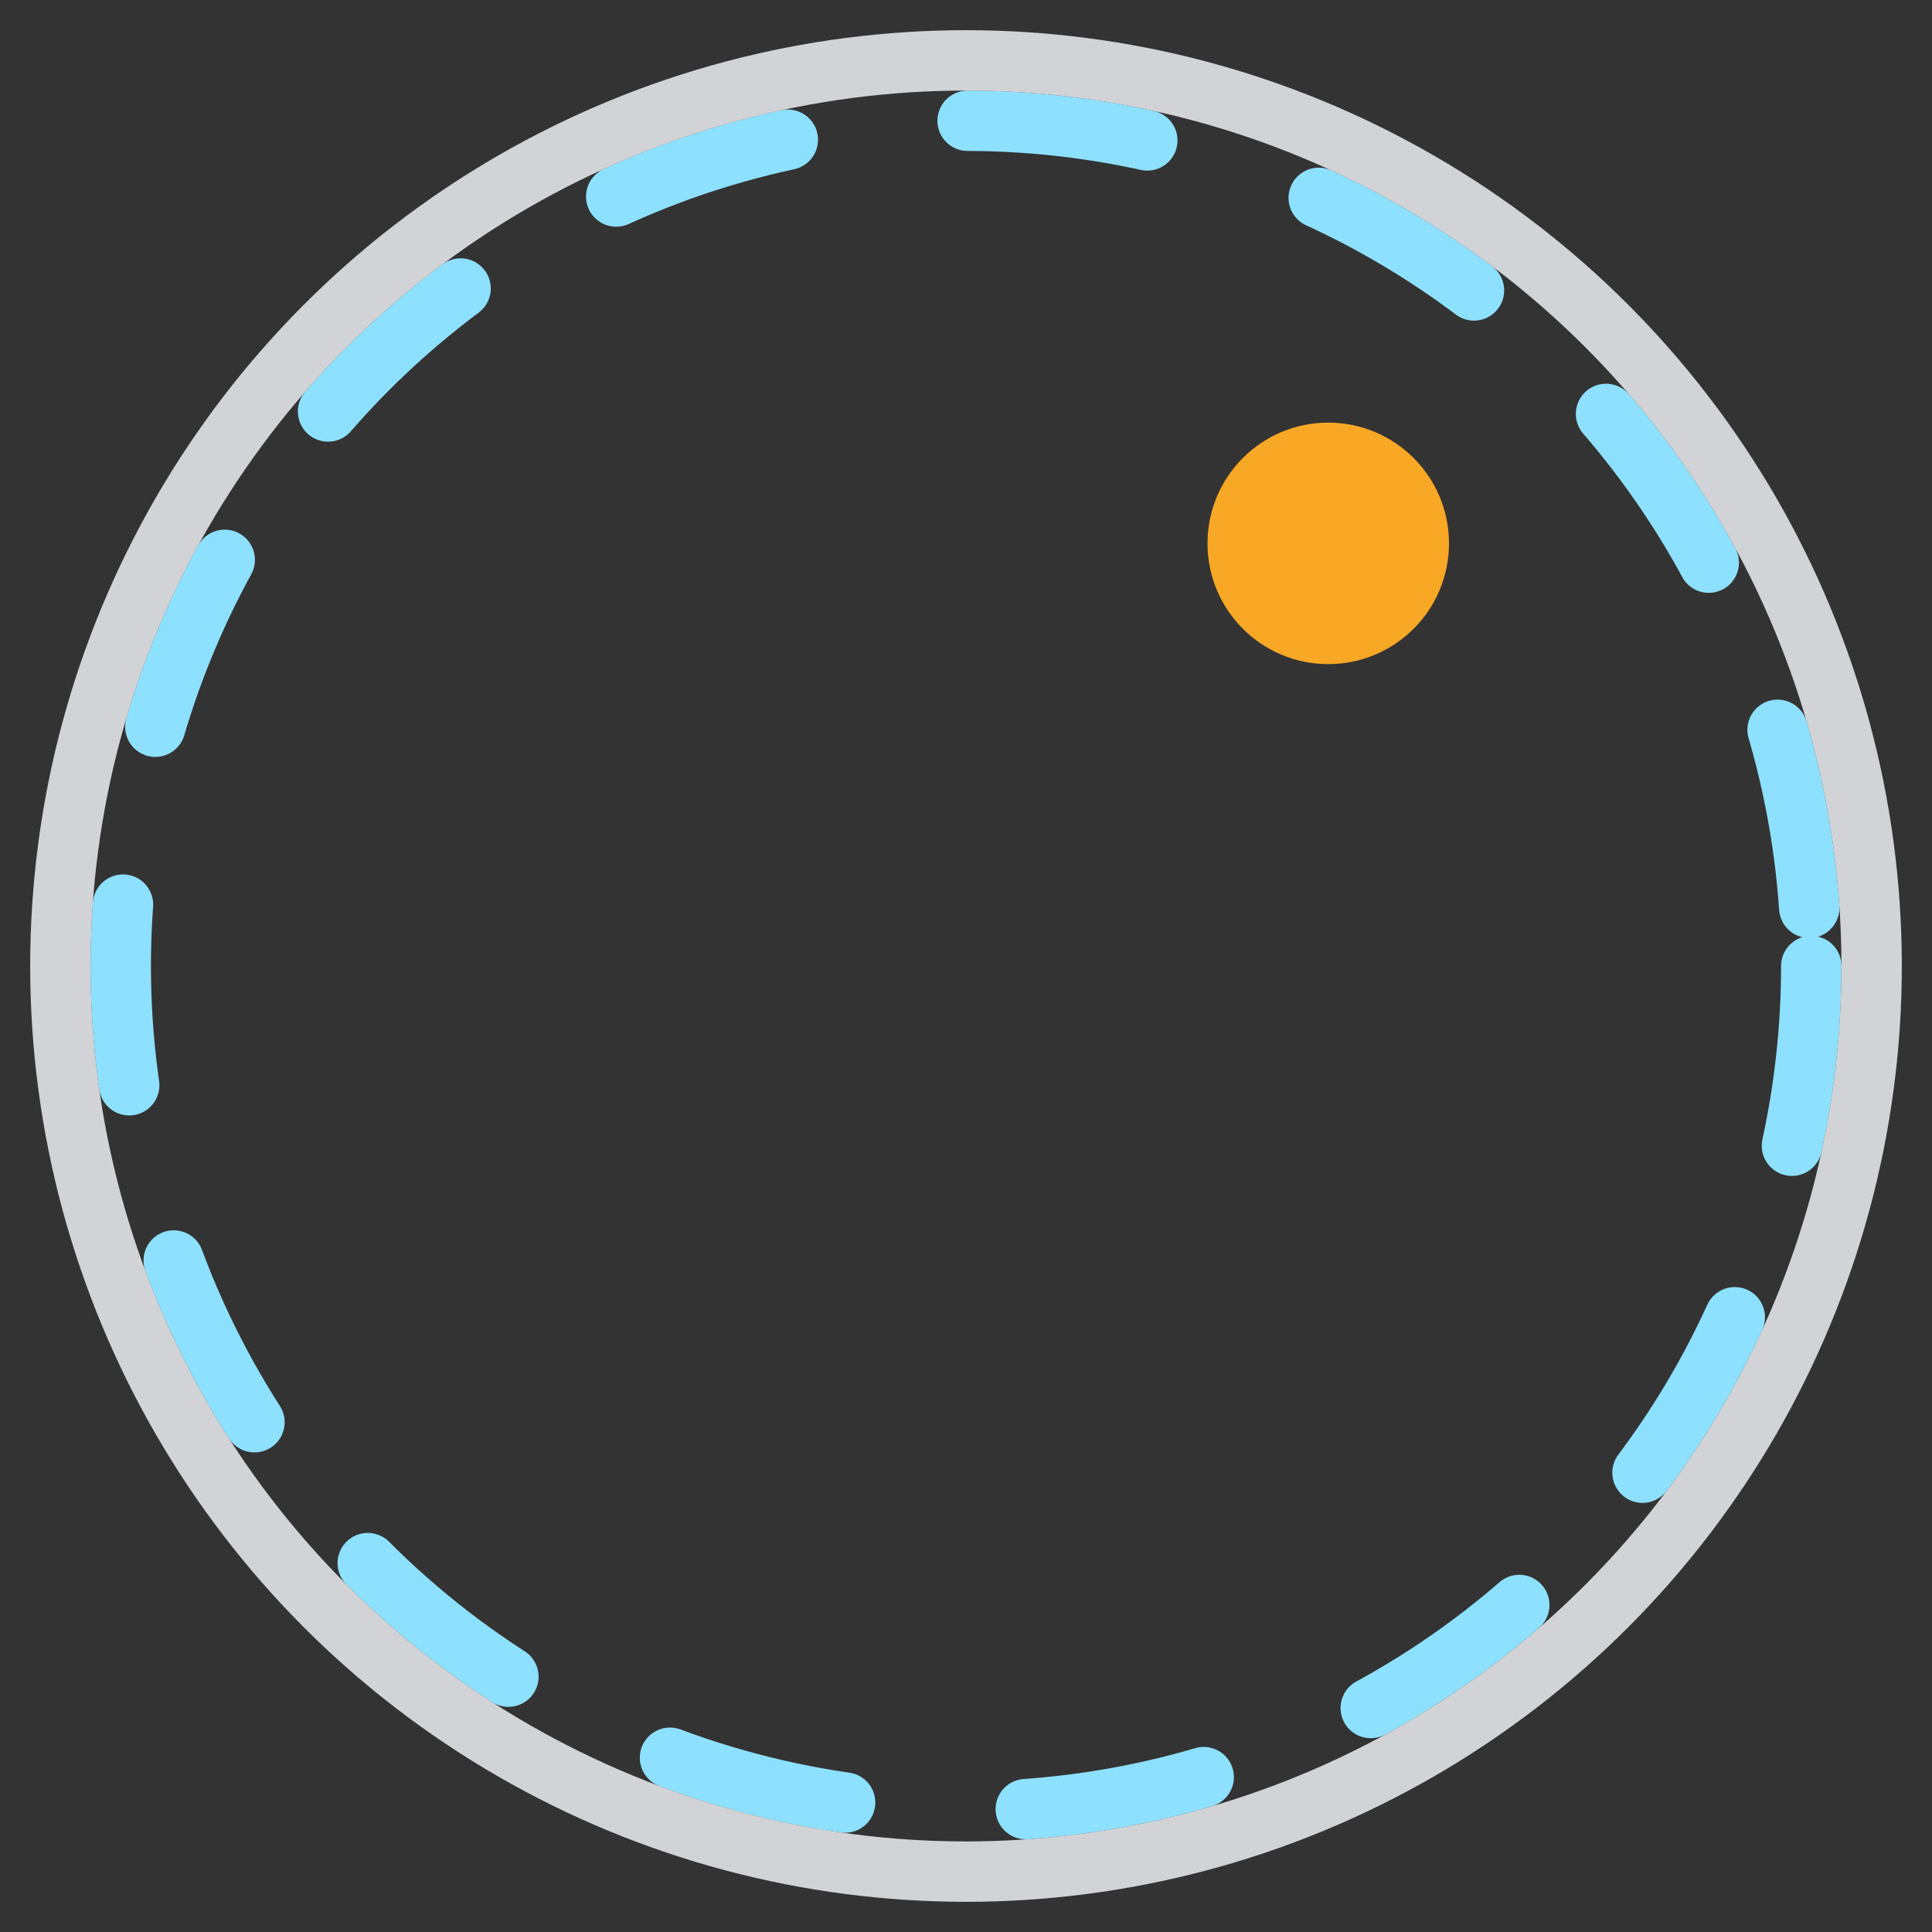 <svg width="64" height="64" viewBox="0 0 64 64" xmlns="http://www.w3.org/2000/svg" role="img" aria-label="BonusAxiom orbit mark">
  <rect x="0" y="0" width="64" height="64" fill="#333333" stroke="none"/>
  <circle cx="32" cy="32" r="28" fill="none" stroke="#8DE1FF" stroke-width="2" stroke-dasharray="6 6" stroke-linecap="round" />
  <circle cx="44" cy="18" r="4" fill="#F9A825" />
  <circle cx="32" cy="32" r="30" fill="none" stroke="rgba(248,251,255,0.8)" stroke-width="2" />
</svg>
